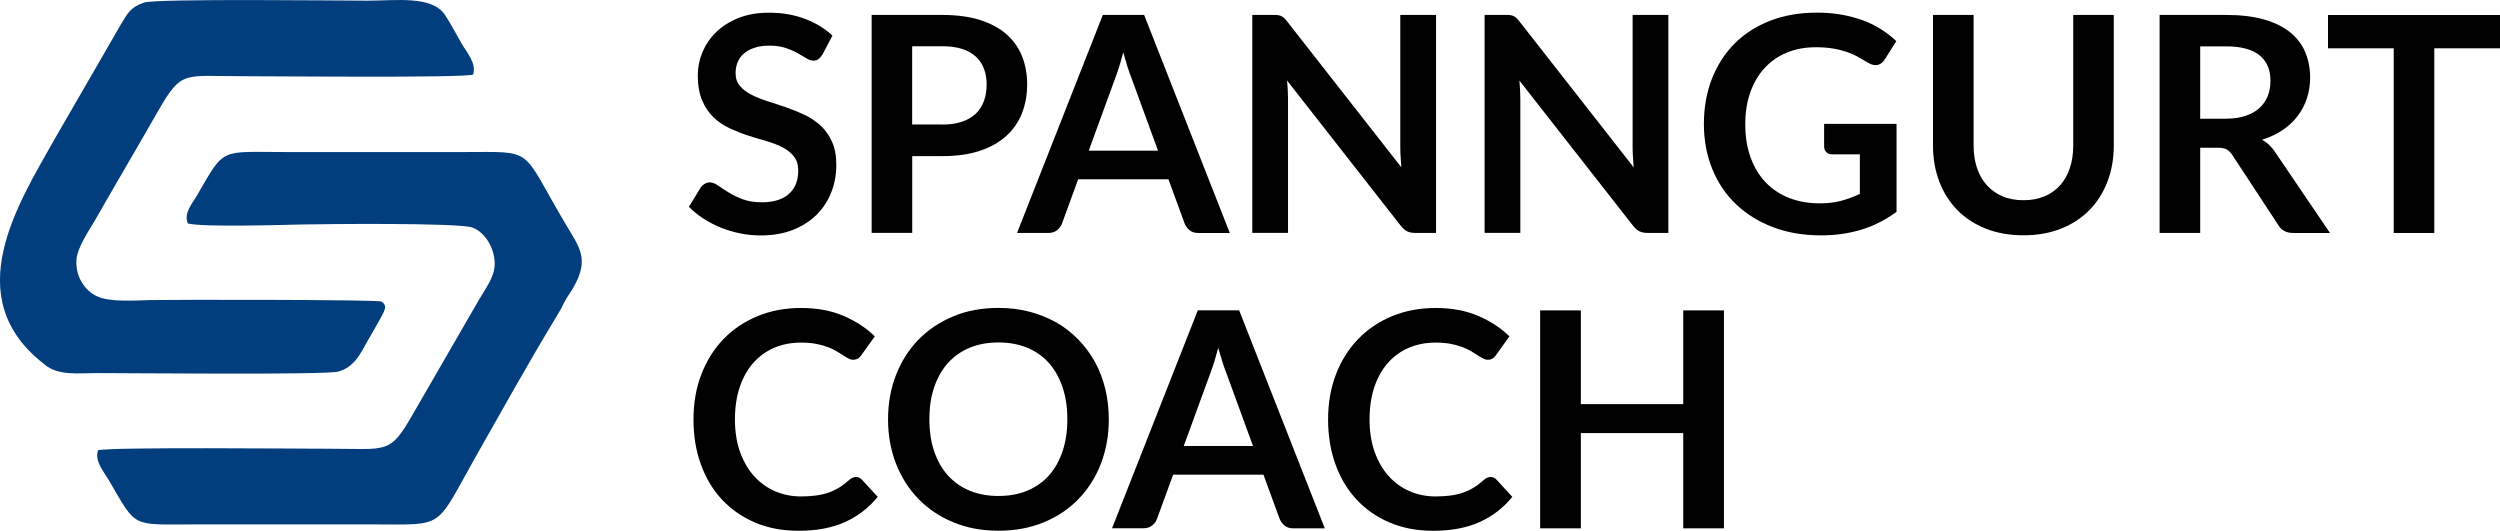 <svg xmlns="http://www.w3.org/2000/svg" id="Ebene_2" viewBox="0 0 376.33 79.9"><defs><style>.cls-1{fill:#023d7d;fill-rule:evenodd;}.cls-1,.cls-2{stroke-width:0px;}</style></defs><g id="Ebene_2-2"><g id="Ebene_2-2"><g id="Ebene_2-2-2"><g id="Ebene_2-2-2"><g id="Ebene_1-2"><g id="Ebene_2-2-2-2"><g id="Ebene_2-2-2-2"><g id="Ebene_2-2-2-2-2"><path class="cls-1" d="M28.28,33.64c2.26.58,13.98.22,17.23.15,2.89-.06,23.45-.29,25.6.46,1.79.63,3.39,3.03,3.36,5.51-.03,2.08-1.45,3.69-2.78,6.08l-9.63,16.66c-3.4,5.92-3.77,5.05-12.46,5.05-4.34,0-33.15-.28-34.84.23-.55,1.64.84,3.17,1.62,4.5,4.3,7.35,3.2,6.66,13.33,6.66h26.29c11.29,0,9.32.89,15.82-10.57,3.58-6.31,8.34-14.83,12.04-20.87.51-.84.7-1.19,1.13-2.07.33-.69.89-1.38,1.31-2.13,2.5-4.36.91-6.06-1.17-9.59-6.95-11.72-4.38-10.82-15.64-10.82h-26.29c-10.14,0-9.3-.82-13.46,6.38-.8,1.4-2.12,2.78-1.47,4.38"></path><path class="cls-1" d="M6.78,54.94c2.14,1.64,4.83,1.22,7.88,1.22,4.52,0,34.45.3,36.28-.23,2.42-.71,3.26-2.58,4.45-4.71.61-1.09,1.14-1.93,1.67-2.91.76-1.42,1.42-2.3.33-2.92-.67-.3-31.27-.29-34.75-.22-2.31.05-6.09.36-8.06-.58-1.75-.84-3.25-2.85-3.07-5.51.13-1.83,1.92-4.44,2.77-5.89,1.1-1.86,2.13-3.76,3.26-5.66,2.17-3.7,4.21-7.26,6.37-11.01,3.44-5.96,3.77-5.05,12.46-5.05,4.33,0,33.16.28,34.84-.24.57-1.66-.94-3.34-1.7-4.64-.79-1.34-1.67-3.06-2.52-4.34C65.01-.7,59.68.1,55.36.1,51.89.1,23.6-.24,21.71.38c-2.06.67-2.52,1.65-3.53,3.32l-9.96,17.24c-5.4,9.62-14.68,23.89-1.43,33.98"></path></g></g></g><path class="cls-2" d="M123.77,8.22c-.18.32-.37.55-.58.69-.2.14-.46.22-.76.22s-.66-.12-1.03-.35-.81-.49-1.33-.78c-.51-.29-1.12-.55-1.8-.78-.69-.23-1.5-.35-2.44-.35-.85,0-1.59.1-2.22.31-.64.2-1.17.49-1.6.85-.43.36-.75.8-.96,1.3-.21.51-.32,1.06-.32,1.67,0,.77.21,1.42.65,1.93.43.52,1,.95,1.71,1.32.71.36,1.52.69,2.43.98.91.29,1.84.59,2.79.92s1.88.7,2.79,1.13c.91.43,1.72.98,2.43,1.63.71.66,1.28,1.46,1.71,2.42.43.95.65,2.11.65,3.47,0,1.48-.25,2.87-.76,4.16s-1.25,2.42-2.22,3.38c-.98.96-2.17,1.72-3.57,2.27s-3.02.83-4.83.83c-1.04,0-2.07-.1-3.09-.31-1.01-.2-1.99-.5-2.92-.87-.93-.38-1.8-.83-2.62-1.36s-1.54-1.12-2.18-1.77l1.79-2.93c.15-.21.35-.39.59-.53s.5-.22.77-.22c.38,0,.79.16,1.23.47s.96.66,1.57,1.03c.6.38,1.31.72,2.12,1.03.81.31,1.78.47,2.92.47,1.74,0,3.09-.41,4.04-1.24.95-.83,1.43-2.01,1.43-3.55,0-.86-.22-1.56-.65-2.11-.43-.54-1-1-1.71-1.37s-1.52-.68-2.43-.94-1.83-.54-2.77-.84-1.86-.67-2.77-1.09-1.72-.98-2.43-1.66-1.28-1.53-1.71-2.55-.65-2.28-.65-3.78c0-1.19.24-2.36.71-3.49.48-1.13,1.17-2.14,2.08-3.02s2.03-1.58,3.36-2.11,2.86-.79,4.58-.79c1.94,0,3.72.3,5.36.91,1.63.61,3.03,1.45,4.18,2.54l-1.52,2.88s-.02-.02-.02-.02Z"></path><path class="cls-2" d="M141.86,2.25c2.19,0,4.09.26,5.7.77,1.6.52,2.93,1.23,3.97,2.16,1.05.92,1.82,2.03,2.33,3.31.51,1.29.76,2.69.76,4.22s-.27,3.05-.79,4.37c-.53,1.32-1.32,2.46-2.38,3.41s-2.39,1.7-3.98,2.22c-1.6.53-3.46.79-5.59.79h-4.56v11.55h-6.11V2.25h10.67-.02ZM141.86,18.75c1.12,0,2.09-.14,2.93-.42.83-.28,1.52-.68,2.08-1.2.55-.52.96-1.16,1.24-1.91.27-.75.41-1.58.41-2.51s-.14-1.67-.41-2.38-.68-1.32-1.23-1.82-1.23-.88-2.06-1.15c-.83-.26-1.82-.4-2.95-.4h-4.56v11.78h4.56-.01Z"></path><path class="cls-2" d="M185.1,35.07h-4.72c-.53,0-.96-.13-1.29-.4s-.58-.59-.75-.99l-2.45-6.69h-13.59l-2.45,6.69c-.12.35-.36.67-.7.95-.35.29-.78.43-1.29.43h-4.76l12.91-32.81h6.22l12.89,32.81h-.02ZM174.32,22.68l-3.99-10.92c-.2-.48-.4-1.06-.61-1.72-.21-.66-.42-1.38-.64-2.16-.2.77-.4,1.49-.61,2.17-.21.67-.42,1.26-.61,1.76l-3.97,10.87h10.44,0Z"></path><path class="cls-2" d="M216.17,2.25v32.81h-3.13c-.49,0-.89-.08-1.22-.24s-.64-.43-.94-.81l-17.13-21.88c.09,1,.14,1.92.14,2.77v20.15h-5.38V2.25h3.2c.26,0,.48,0,.67.03s.36.07.5.14c.14.07.28.17.42.29.14.13.29.3.45.51l17.2,21.97c-.04-.53-.08-1.05-.11-1.57s-.05-.99-.05-1.43V2.25h5.38Z"></path><path class="cls-2" d="M251.14,2.25v32.81h-3.13c-.49,0-.89-.08-1.22-.24s-.64-.43-.94-.81l-17.13-21.88c.09,1,.14,1.92.14,2.77v20.15h-5.38V2.25h3.2c.26,0,.48,0,.67.03s.36.07.5.14c.14.07.28.17.42.29.14.13.29.3.45.51l17.2,21.97c-.04-.53-.08-1.05-.11-1.57s-.05-.99-.05-1.43V2.25h5.38Z"></path><path class="cls-2" d="M285.49,18.61v13.28c-1.67,1.22-3.44,2.12-5.32,2.69s-3.9.85-6.05.85c-2.68,0-5.1-.42-7.27-1.25-2.17-.83-4.02-1.99-5.56-3.47s-2.72-3.25-3.55-5.31-1.25-4.3-1.25-6.74.4-4.73,1.2-6.78,1.94-3.83,3.41-5.31c1.48-1.48,3.26-2.63,5.37-3.45,2.1-.82,4.46-1.22,7.08-1.22,1.33,0,2.58.11,3.73.32,1.16.21,2.23.5,3.22.87.99.37,1.89.82,2.71,1.35.82.53,1.57,1.11,2.25,1.75l-1.75,2.77c-.27.44-.63.71-1.07.81s-.92-.01-1.43-.33c-.5-.29-1-.58-1.5-.86-.5-.29-1.06-.54-1.67-.75-.61-.21-1.3-.39-2.06-.52s-1.65-.2-2.64-.2c-1.62,0-3.08.27-4.39.82-1.31.54-2.42,1.32-3.35,2.34-.92,1.01-1.63,2.23-2.13,3.65s-.75,3.01-.75,4.77c0,1.88.27,3.55.81,5.03.54,1.47,1.29,2.72,2.27,3.74.98,1.02,2.15,1.8,3.53,2.34s2.91.81,4.61.81c1.21,0,2.29-.13,3.24-.39s1.88-.6,2.79-1.04v-5.95h-4.13c-.39,0-.7-.11-.92-.33s-.33-.49-.33-.81v-3.45h10.89v-.03h.01Z"></path><path class="cls-2" d="M304.6,30.14c1.18,0,2.23-.2,3.17-.59s1.71-.95,2.35-1.66,1.12-1.57,1.46-2.59c.34-1.01.51-2.15.51-3.4V2.25h6.1v19.65c0,1.95-.31,3.76-.94,5.41-.63,1.66-1.53,3.09-2.7,4.29-1.17,1.2-2.6,2.14-4.28,2.81-1.68.67-3.57,1.01-5.67,1.01s-4.02-.34-5.7-1.01c-1.68-.67-3.11-1.61-4.28-2.81s-2.07-2.63-2.7-4.29-.94-3.46-.94-5.41V2.25h6.11v19.63c0,1.26.17,2.39.51,3.4s.83,1.88,1.48,2.6,1.43,1.27,2.36,1.67,1.99.59,3.17.59h0Z"></path><path class="cls-2" d="M350.71,35.07h-5.51c-1.05,0-1.8-.41-2.27-1.23l-6.9-10.51c-.26-.39-.54-.67-.85-.84s-.77-.25-1.37-.25h-2.61v12.82h-6.11V2.25h10.01c2.23,0,4.13.23,5.73.69s2.9,1.11,3.93,1.94c1.02.83,1.77,1.83,2.26,2.98.48,1.16.73,2.43.73,3.82,0,1.1-.16,2.15-.49,3.13s-.79,1.88-1.41,2.68-1.37,1.51-2.27,2.11c-.9.61-1.93,1.08-3.07,1.43.39.23.76.49,1.09.81.33.31.64.68.91,1.1l8.22,12.12h-.02ZM335.01,17.87c1.15,0,2.15-.14,3.01-.43.86-.29,1.56-.68,2.11-1.19s.96-1.11,1.24-1.8c.27-.69.41-1.46.41-2.29,0-1.66-.55-2.94-1.65-3.84-1.1-.89-2.77-1.34-5.03-1.34h-3.9v10.89h3.81Z"></path><path class="cls-2" d="M376.33,7.27h-9.89v27.8h-6.11V7.27h-9.89V2.26h25.89v5.01h0Z"></path><path class="cls-2" d="M128.83,71.79c.33,0,.63.13.89.39l2.4,2.61c-1.33,1.65-2.97,2.91-4.91,3.79s-4.28,1.32-7,1.32c-2.44,0-4.63-.42-6.57-1.25s-3.6-1.99-4.98-3.47c-1.38-1.48-2.43-3.25-3.17-5.31s-1.1-4.3-1.1-6.74.39-4.72,1.18-6.77,1.89-3.82,3.32-5.3,3.14-2.64,5.12-3.46c1.98-.83,4.18-1.24,6.58-1.24s4.51.39,6.37,1.18c1.85.79,3.43,1.82,4.73,3.09l-2.04,2.84c-.12.18-.28.34-.47.48s-.45.2-.78.2c-.23,0-.46-.06-.7-.19-.24-.13-.51-.29-.79-.48-.29-.19-.62-.4-1-.62s-.82-.43-1.32-.62-1.08-.35-1.74-.48c-.66-.13-1.42-.19-2.28-.19-1.47,0-2.81.26-4.03.78s-2.26,1.28-3.14,2.27-1.56,2.2-2.04,3.63c-.49,1.43-.73,3.06-.73,4.89s.26,3.49.78,4.92c.52,1.44,1.23,2.65,2.12,3.63.89.98,1.94,1.74,3.15,2.26,1.21.52,2.51.78,3.9.78.83,0,1.58-.05,2.26-.14.67-.09,1.29-.23,1.86-.43s1.1-.45,1.61-.76c.51-.31,1.01-.69,1.51-1.14.15-.14.31-.25.48-.33s.34-.12.52-.12v-.02h0Z"></path><path class="cls-2" d="M166.91,63.12c0,2.4-.4,4.63-1.19,6.68s-1.92,3.82-3.37,5.32-3.2,2.67-5.24,3.51c-2.04.84-4.31,1.26-6.81,1.26s-4.74-.42-6.78-1.26c-2.04-.84-3.79-2.01-5.25-3.51s-2.59-3.27-3.39-5.32-1.2-4.28-1.2-6.68.4-4.63,1.2-6.68,1.93-3.82,3.39-5.32,3.21-2.66,5.25-3.51,4.3-1.26,6.78-1.26c1.66,0,3.23.19,4.7.58,1.47.39,2.81.93,4.04,1.63,1.22.7,2.32,1.56,3.3,2.57.98,1,1.8,2.13,2.49,3.37.68,1.24,1.2,2.59,1.55,4.04s.53,2.98.53,4.58ZM160.67,63.12c0-1.8-.24-3.42-.73-4.85s-1.17-2.64-2.06-3.64-1.98-1.76-3.26-2.29c-1.28-.53-2.72-.79-4.32-.79s-3.05.26-4.32.79c-1.28.53-2.37,1.29-3.27,2.29-.9,1-1.59,2.21-2.08,3.64s-.73,3.05-.73,4.85.24,3.41.73,4.84,1.18,2.64,2.08,3.63c.9.99,1.99,1.75,3.27,2.28s2.72.79,4.32.79,3.04-.26,4.32-.79c1.28-.53,2.36-1.29,3.26-2.28.89-.99,1.58-2.2,2.06-3.63s.73-3.04.73-4.84Z"></path><path class="cls-2" d="M199.4,79.53h-4.72c-.53,0-.96-.13-1.29-.4s-.58-.59-.75-.99l-2.45-6.69h-13.59l-2.45,6.69c-.12.35-.36.67-.7.95-.35.29-.78.43-1.29.43h-4.76l12.91-32.81h6.22l12.89,32.81h-.02ZM188.62,67.14l-3.99-10.92c-.2-.48-.4-1.06-.61-1.72s-.42-1.38-.64-2.16c-.2.77-.4,1.49-.61,2.17-.21.67-.42,1.26-.61,1.76l-3.97,10.87h10.44,0Z"></path><path class="cls-2" d="M224.36,71.79c.33,0,.63.13.89.39l2.4,2.61c-1.33,1.65-2.97,2.91-4.91,3.79s-4.28,1.32-7,1.32c-2.44,0-4.63-.42-6.57-1.25s-3.6-1.99-4.98-3.47c-1.38-1.48-2.43-3.25-3.17-5.31s-1.1-4.3-1.1-6.74.39-4.72,1.18-6.77,1.89-3.82,3.32-5.3,3.14-2.64,5.12-3.46c1.98-.83,4.18-1.24,6.58-1.24s4.51.39,6.37,1.18c1.85.79,3.43,1.82,4.73,3.09l-2.04,2.84c-.12.18-.28.34-.47.48s-.45.2-.78.2c-.23,0-.46-.06-.7-.19-.24-.13-.51-.29-.79-.48-.29-.19-.62-.4-1-.62s-.82-.43-1.32-.62-1.08-.35-1.74-.48-1.42-.19-2.28-.19c-1.47,0-2.81.26-4.03.78s-2.26,1.28-3.14,2.27-1.56,2.2-2.04,3.63c-.49,1.43-.73,3.06-.73,4.89s.26,3.49.78,4.92c.52,1.44,1.23,2.65,2.12,3.63.89.98,1.94,1.74,3.15,2.26,1.21.52,2.51.78,3.9.78.83,0,1.58-.05,2.26-.14.67-.09,1.29-.23,1.86-.43s1.1-.45,1.61-.76c.51-.31,1.01-.69,1.51-1.14.15-.14.31-.25.48-.33s.34-.12.52-.12v-.02h.01Z"></path><path class="cls-2" d="M259.51,46.72v32.81h-6.13v-14.34h-15.41v14.34h-6.13v-32.81h6.13v14.11h15.41v-14.11s6.13,0,6.13,0Z"></path></g></g></g></g></g></svg>